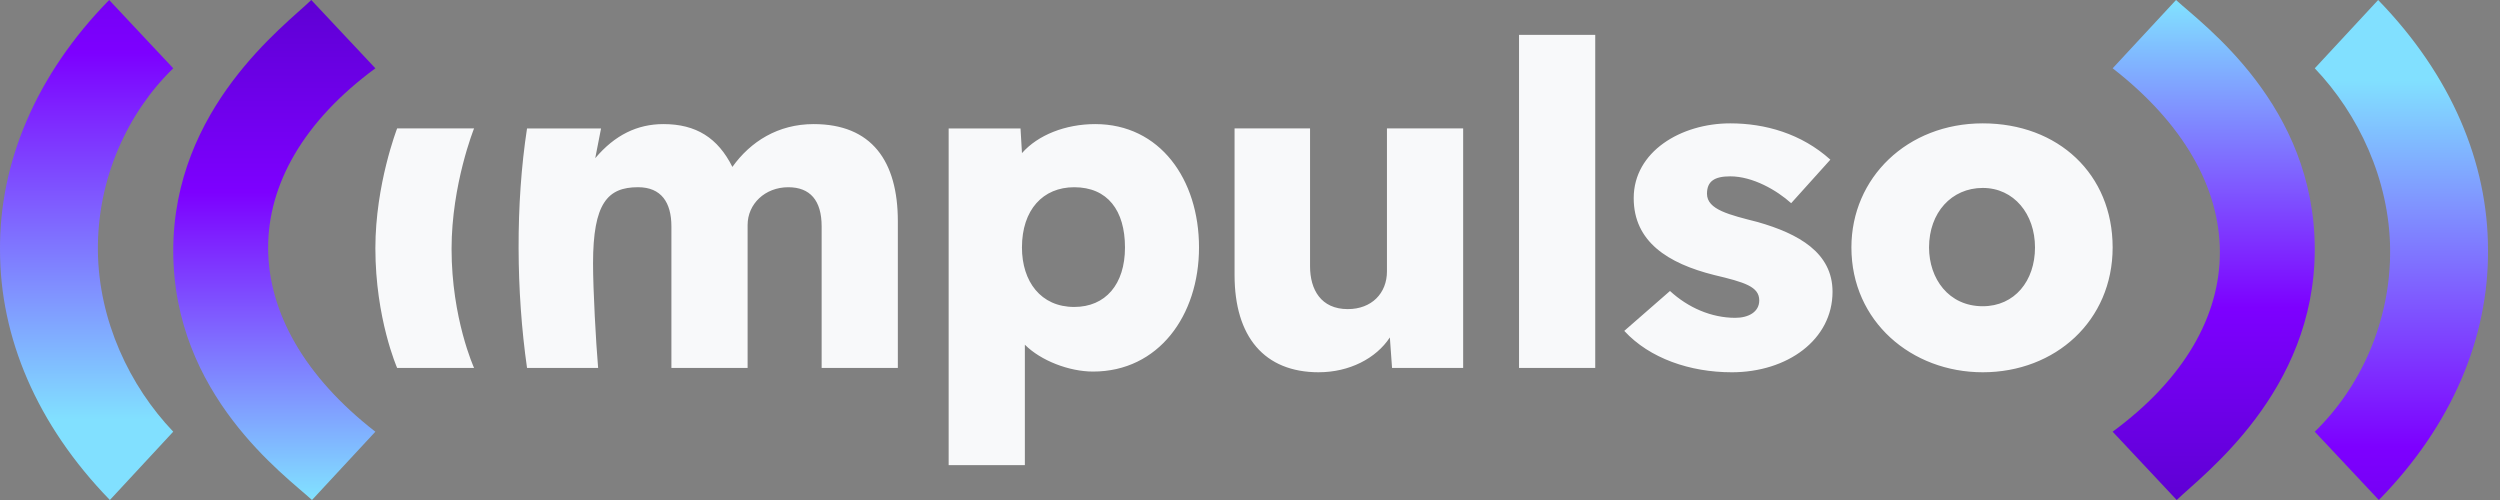 <svg width="160" height="32" viewBox="0 0 160 32" fill="none" xmlns="http://www.w3.org/2000/svg">
<rect x="0" y="0" width="160" height="32" fill="#808080" stroke="none"/>
<path d="M11.088 4.373L6.987 0C2.299 4.777 -0.044 10.412 0.001 16C0.001 21.589 2.344 27.177 7.032 32L11.087 27.628C8.293 24.699 6.31 20.507 6.265 16.046C6.22 11.448 8.158 7.212 11.087 4.373H11.088Z" fill="url(#paint0_linear_827_141)"/>
<path d="M24.024 4.372L19.922 0C18.254 1.622 11.088 6.896 11.088 16.045C11.088 25.285 18.254 30.422 19.967 32L24.023 27.629C14.918 20.553 14.828 11.133 24.023 4.373L24.024 4.372Z" fill="url(#paint1_linear_827_141)"/>
<path d="M25.417 23.547C25.417 23.547 24.024 20.388 24.024 15.883C24.024 11.796 25.417 8.219 25.417 8.219H30.34C30.34 8.219 28.9 11.795 28.9 15.929C28.9 20.387 30.34 23.546 30.34 23.546H25.417V23.547ZM33.73 23.547C33.033 18.669 32.987 13.05 33.73 8.22H38.467L38.095 10.124C39.35 8.638 40.789 7.942 42.461 7.942C44.551 7.942 45.944 8.824 46.873 10.682C48.034 9.056 49.799 7.942 52.074 7.942C55.79 7.942 57.462 10.311 57.462 14.165V23.547H52.585V14.491C52.585 12.819 51.842 11.983 50.449 11.983C48.962 11.983 47.847 13.051 47.847 14.398V23.547H42.97V14.49C42.97 12.957 42.32 11.982 40.834 11.982C38.884 11.982 37.955 13.003 37.955 16.859C37.955 18.577 38.14 21.921 38.28 23.547H33.728H33.73ZM60.714 29.77V8.22H65.313L65.406 9.799C66.427 8.638 68.192 7.942 70.096 7.942C74.23 7.942 76.737 11.471 76.737 15.837C76.737 20.204 74.136 23.78 69.957 23.78C68.423 23.78 66.613 23.082 65.591 22.061V29.77H60.714ZM68.749 19.645C70.746 19.645 71.999 18.205 71.999 15.837C71.999 13.469 70.885 11.983 68.749 11.983C66.751 11.983 65.405 13.423 65.405 15.837C65.405 18.02 66.613 19.645 68.749 19.645ZM84.4 23.825C80.916 23.825 79.012 21.549 79.012 17.602V8.219H83.843V17.043C83.843 18.53 84.54 19.783 86.257 19.783C87.791 19.783 88.765 18.762 88.765 17.369V8.219H93.642V23.546H89.091L88.951 21.595C88.068 22.942 86.35 23.824 84.399 23.824L84.4 23.825ZM97.218 23.547V2.23H102.095V23.547H97.218V23.547ZM110.826 23.825C108.178 23.825 105.578 22.943 103.953 21.177L106.879 18.623C108.04 19.691 109.527 20.341 111.059 20.341C111.895 20.341 112.592 19.97 112.592 19.227C112.592 18.344 111.663 18.066 109.712 17.602C106.74 16.859 104.557 15.466 104.557 12.679C104.557 9.707 107.575 7.895 110.734 7.895C112.963 7.895 115.285 8.546 117.143 10.218L114.635 13.004C113.706 12.168 112.174 11.286 110.734 11.286C109.712 11.286 109.247 11.611 109.247 12.4C109.247 13.422 110.687 13.747 112.498 14.212C115.099 14.955 117.282 16.163 117.282 18.671C117.282 21.736 114.402 23.826 110.826 23.826V23.825ZM126.896 23.825C122.344 23.825 118.49 20.575 118.49 15.837C118.49 11.379 122.065 7.895 126.896 7.895C131.726 7.895 135.209 11.146 135.209 15.837C135.209 20.529 131.54 23.825 126.896 23.825ZM126.896 19.599C128.94 19.599 130.24 17.973 130.24 15.836C130.24 13.699 128.893 12.028 126.896 12.028C124.899 12.028 123.459 13.607 123.459 15.836C123.459 17.834 124.713 19.599 126.896 19.599Z" fill="#F8F9FA"/>
<path d="M135.209 27.628L139.311 32C140.978 30.378 148.144 25.104 148.144 15.955C148.144 6.716 140.978 1.578 139.266 0L135.21 4.371C144.314 11.447 144.405 20.867 135.21 27.627L135.209 27.628Z" fill="url(#paint2_linear_827_141)"/>
<path d="M148.144 27.627L152.246 32C156.933 27.223 159.277 21.588 159.232 16C159.232 10.411 156.889 4.823 152.201 0L148.145 4.372C150.94 7.301 152.923 11.493 152.968 15.954C153.012 20.552 151.075 24.788 148.145 27.627H148.144Z" fill="url(#paint3_linear_827_141)"/>
<defs>
<linearGradient id="paint0_linear_827_141" x1="5.545" y1="-14.989" x2="5.545" y2="26.842" gradientUnits="userSpaceOnUse">
<stop stop-color="#5700C9"/>
<stop offset="0.44" stop-color="#7D00FF"/>
<stop offset="1" stop-color="#81E0FF"/>
</linearGradient>
<linearGradient id="paint1_linear_827_141" x1="17.557" y1="-3.013" x2="17.557" y2="31.788" gradientUnits="userSpaceOnUse">
<stop stop-color="#5700C9"/>
<stop offset="0.44" stop-color="#7D00FF"/>
<stop offset="1" stop-color="#81E0FF"/>
</linearGradient>
<linearGradient id="paint2_linear_827_141" x1="141.677" y1="35.012" x2="141.677" y2="0.212" gradientUnits="userSpaceOnUse">
<stop stop-color="#5700C9"/>
<stop offset="0.44" stop-color="#7D00FF"/>
<stop offset="1" stop-color="#81E0FF"/>
</linearGradient>
<linearGradient id="paint3_linear_827_141" x1="153.688" y1="46.989" x2="153.688" y2="5.158" gradientUnits="userSpaceOnUse">
<stop stop-color="#5700C9"/>
<stop offset="0.44" stop-color="#7D00FF"/>
<stop offset="1" stop-color="#81E0FF"/>
</linearGradient>
</defs>
</svg>
